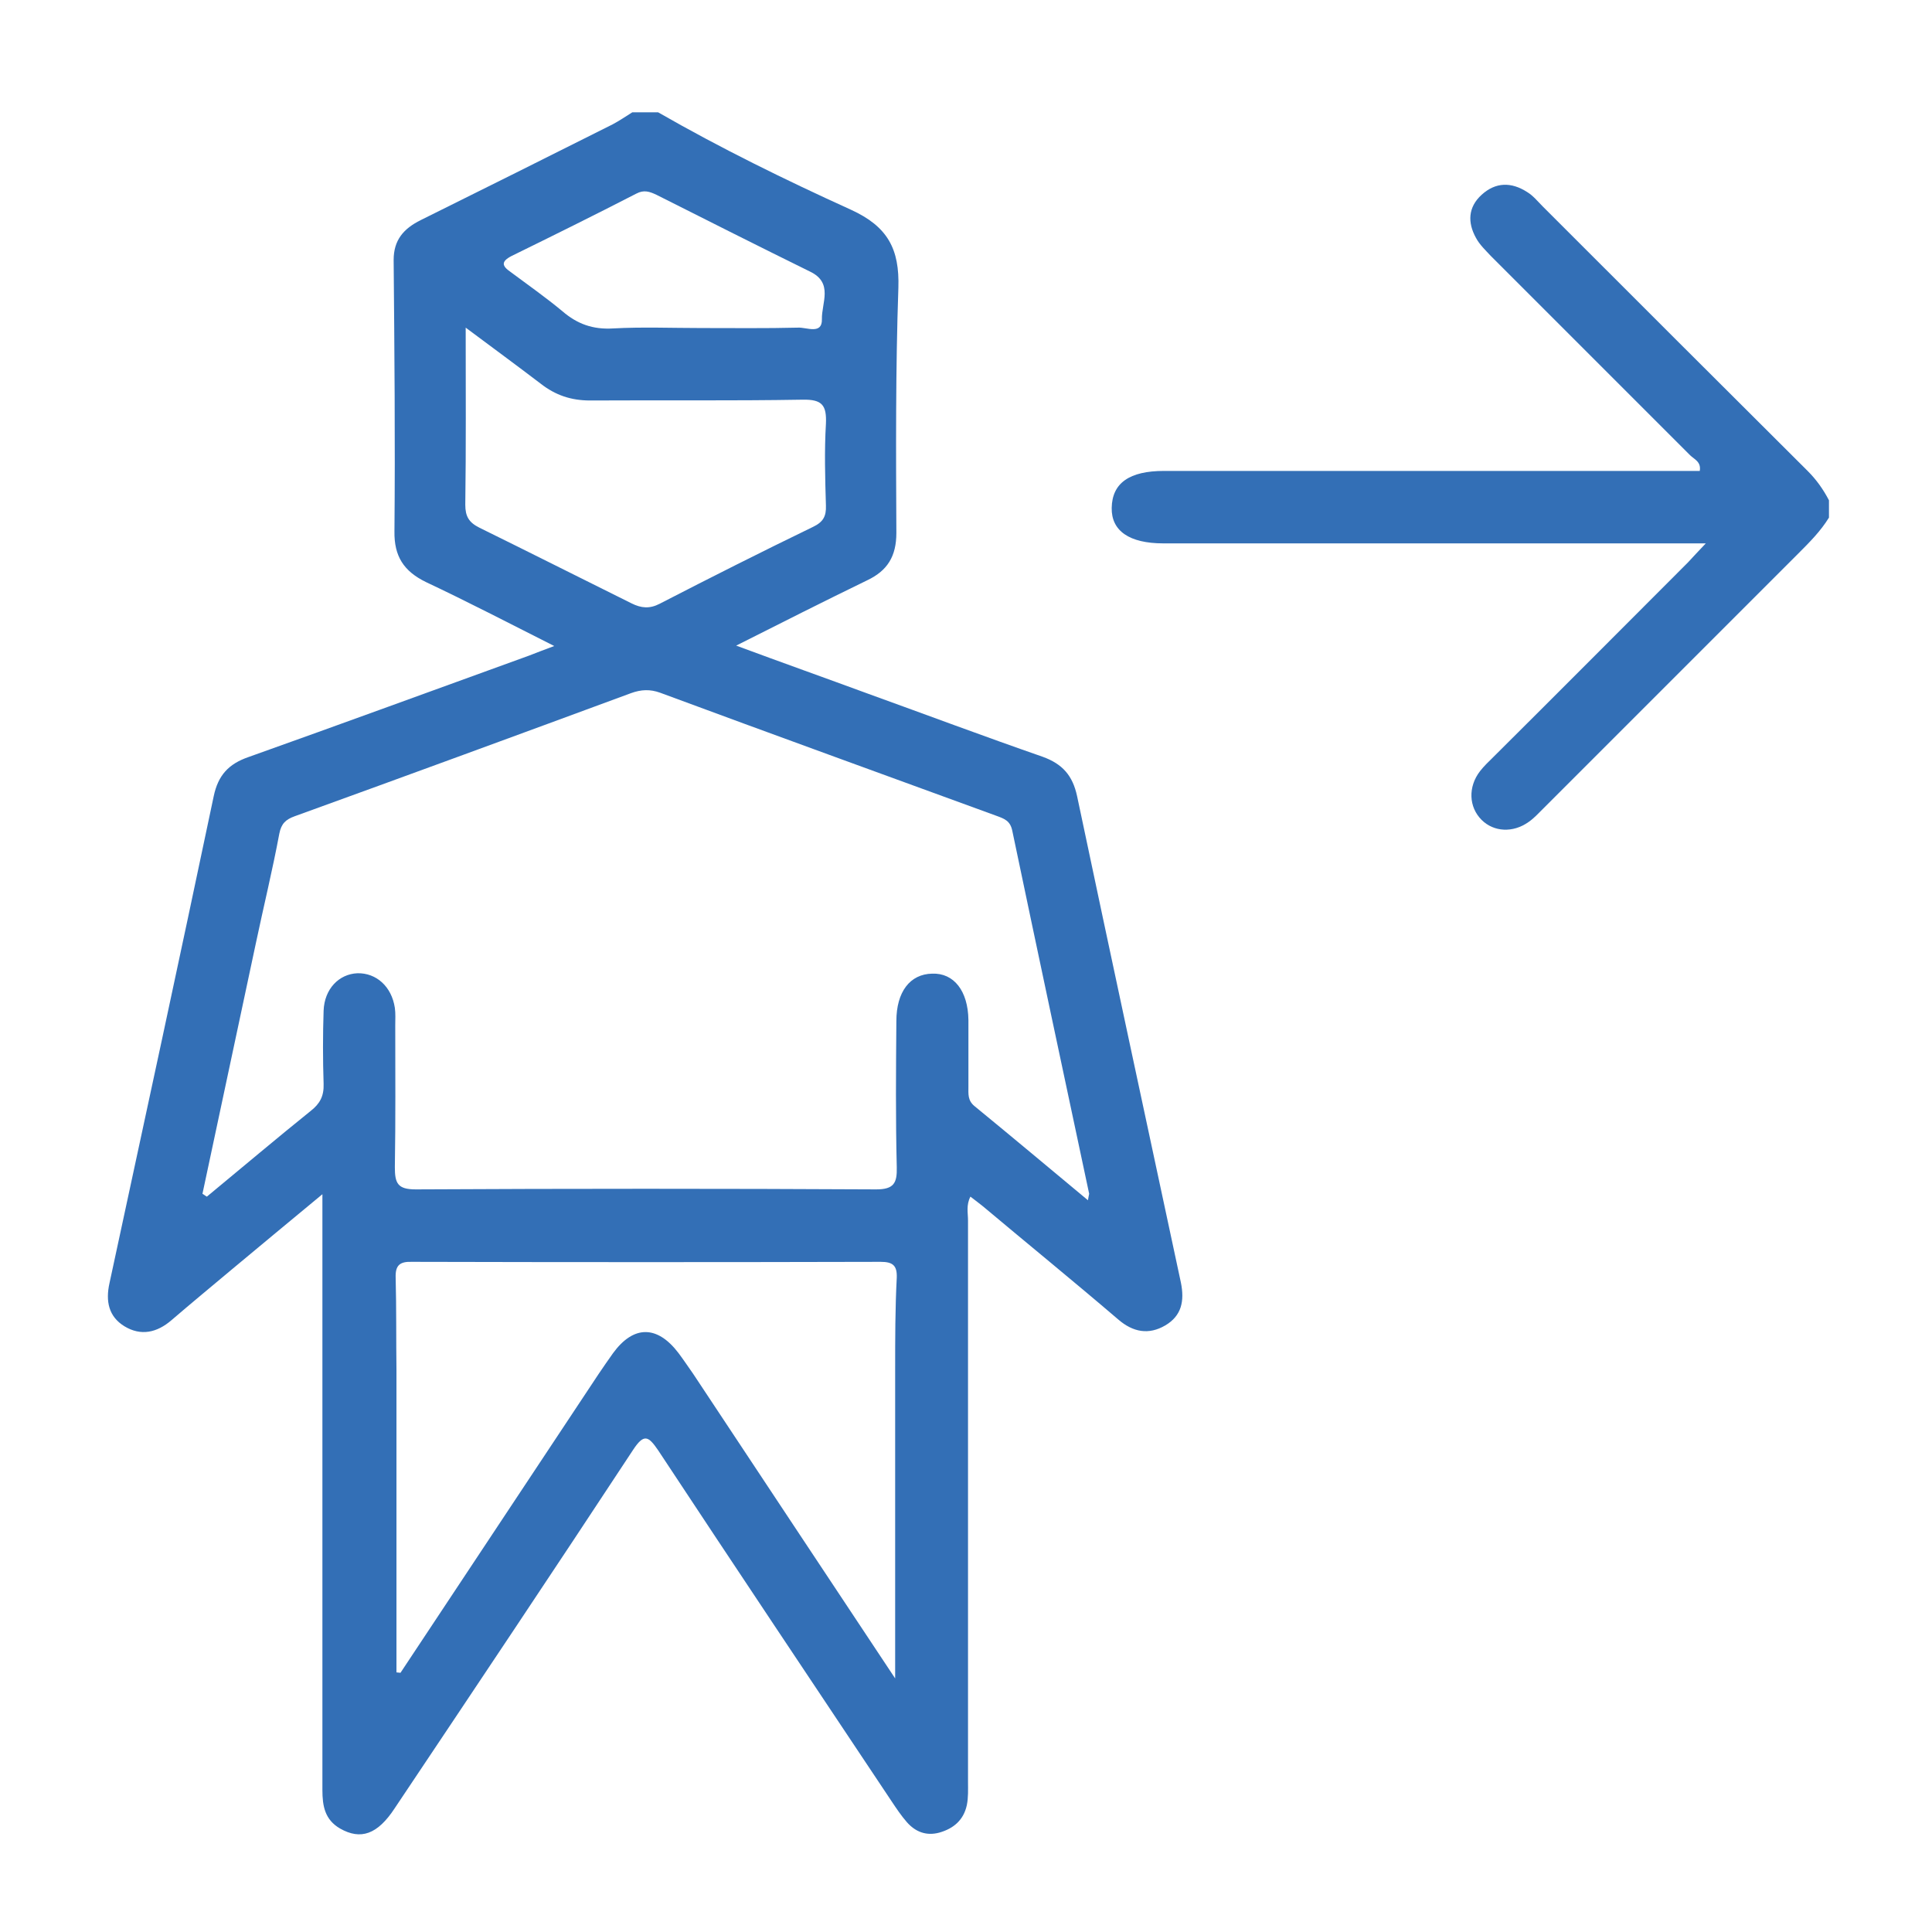 <?xml version="1.0" encoding="utf-8"?>
<!-- Generator: Adobe Illustrator 26.0.1, SVG Export Plug-In . SVG Version: 6.00 Build 0)  -->
<svg version="1.1" id="Layer_1" xmlns="http://www.w3.org/2000/svg" xmlns:xlink="http://www.w3.org/1999/xlink" x="0px" y="0px"
	 viewBox="0 0 48 48" style="enable-background:new 0 0 48 48;" xml:space="preserve">
<style type="text/css">
	.st0{fill:#336FB6;}
</style>
<g>
	<path class="st0" d="M26.76,19.78c-0.11-0.51-0.36-0.8-0.86-0.98c-1.44-0.5-2.88-1.04-4.32-1.56c-1.06-0.39-2.13-0.77-3.29-1.2
		c1.15-0.58,2.2-1.11,3.25-1.62c0.51-0.24,0.73-0.6,0.73-1.18c-0.01-2.03-0.02-4.06,0.05-6.09c0.03-0.96-0.26-1.52-1.18-1.94
		c-1.63-0.74-3.24-1.53-4.79-2.42c-0.21,0-0.43,0-0.64,0c-0.16,0.1-0.32,0.21-0.49,0.3c-1.59,0.8-3.18,1.59-4.77,2.38
		c-0.42,0.21-0.67,0.49-0.67,0.99C9.8,8.71,9.82,10.95,9.8,13.2c-0.01,0.62,0.23,0.99,0.78,1.26c1.04,0.49,2.06,1.02,3.19,1.59
		c-0.27,0.1-0.45,0.17-0.63,0.24c-2.32,0.84-4.64,1.69-6.97,2.52c-0.49,0.17-0.75,0.45-0.86,0.97c-0.85,4.04-1.72,8.07-2.59,12.1
		c-0.1,0.45-0.02,0.83,0.37,1.07C3.5,33.2,3.9,33.11,4.26,32.8c0.5-0.43,1.01-0.85,1.51-1.27c0.72-0.6,1.43-1.19,2.24-1.86
		c0,0.31,0,0.5,0,0.69c0,4.7,0,9.41,0,14.11c0,0.4,0.06,0.74,0.44,0.96c0.51,0.29,0.93,0.15,1.36-0.51c1.98-2.96,3.96-5.92,5.92-8.9
		c0.27-0.41,0.38-0.34,0.62,0.01c1.92,2.91,3.86,5.81,5.8,8.72c0.12,0.18,0.24,0.36,0.38,0.52c0.21,0.24,0.48,0.35,0.81,0.26
		c0.35-0.1,0.6-0.31,0.68-0.68c0.04-0.19,0.03-0.39,0.03-0.58c0-4.65,0-9.3,0-13.95c0-0.18-0.05-0.38,0.06-0.59
		c0.12,0.09,0.22,0.17,0.31,0.24c1.12,0.94,2.25,1.86,3.36,2.81c0.37,0.32,0.76,0.39,1.17,0.15c0.41-0.24,0.48-0.61,0.39-1.06
		C28.48,27.85,27.61,23.81,26.76,19.78z M12.71,6.36c1.04-0.51,2.07-1.02,3.1-1.55c0.19-0.1,0.33-0.05,0.5,0.03
		c1.27,0.64,2.54,1.28,3.82,1.91c0.58,0.28,0.28,0.78,0.29,1.18c0.01,0.39-0.38,0.2-0.59,0.21c-0.8,0.02-1.6,0.01-2.41,0.01
		c-0.73,0-1.46-0.03-2.19,0.01c-0.5,0.03-0.89-0.11-1.26-0.43c-0.41-0.34-0.85-0.65-1.28-0.97C12.47,6.61,12.44,6.5,12.71,6.36z
		 M11.91,13.11c-0.26-0.13-0.35-0.28-0.35-0.57c0.02-1.42,0.01-2.85,0.01-4.4c0.67,0.5,1.27,0.94,1.86,1.39
		c0.37,0.29,0.76,0.42,1.23,0.42c1.76-0.01,3.52,0.01,5.28-0.02c0.49-0.01,0.6,0.14,0.58,0.6c-0.04,0.67-0.02,1.35,0,2.03
		c0.01,0.27-0.07,0.41-0.32,0.53c-1.28,0.62-2.55,1.26-3.81,1.91c-0.25,0.13-0.46,0.11-0.7-0.01
		C14.42,14.36,13.17,13.73,11.91,13.11z M22.24,34.03L22.24,34.03c0,2.5,0,5,0,7.67c-1.73-2.61-3.38-5.09-5.02-7.57
		c-0.12-0.17-0.24-0.35-0.36-0.51c-0.53-0.7-1.12-0.7-1.63,0c-0.12,0.17-0.24,0.34-0.36,0.52c-1.64,2.47-3.28,4.95-4.92,7.42
		c-0.03,0-0.07-0.01-0.1-0.01c0-2.5,0-5.01,0-7.51c-0.01-0.77,0-1.53-0.02-2.3c-0.01-0.3,0.1-0.4,0.4-0.39
		c3.88,0.01,7.77,0.01,11.65,0c0.3,0,0.41,0.09,0.4,0.39C22.24,32.5,22.24,33.26,22.24,34.03z M27.03,29.82
		c-0.95-0.79-1.88-1.57-2.82-2.34c-0.17-0.14-0.15-0.3-0.15-0.48c0-0.55,0-1.1,0-1.66c-0.01-0.72-0.36-1.17-0.9-1.15
		c-0.55,0.01-0.89,0.45-0.89,1.18c-0.01,1.21-0.02,2.42,0.01,3.63c0.01,0.39-0.07,0.55-0.51,0.55c-3.81-0.02-7.63-0.02-11.44,0
		c-0.45,0-0.52-0.15-0.52-0.55c0.02-1.18,0.01-2.35,0.01-3.53c0-0.14,0.01-0.29-0.01-0.43c-0.08-0.53-0.46-0.87-0.93-0.86
		c-0.46,0.02-0.82,0.39-0.84,0.93c-0.02,0.6-0.02,1.21,0,1.82c0.01,0.3-0.09,0.49-0.32,0.67c-0.87,0.7-1.72,1.42-2.58,2.13
		c-0.04-0.02-0.07-0.05-0.11-0.07c0.44-2.08,0.89-4.16,1.33-6.24c0.19-0.9,0.41-1.8,0.58-2.71c0.05-0.25,0.16-0.35,0.38-0.43
		c2.79-1.01,5.57-2.03,8.36-3.06c0.25-0.09,0.47-0.1,0.72-0.01c2.78,1.03,5.57,2.04,8.36,3.06c0.19,0.07,0.34,0.12,0.39,0.37
		c0.63,3.01,1.27,6.01,1.91,9.02C27.05,29.71,27.04,29.75,27.03,29.82z"/>
	<path class="st0" d="M44.91,11.7c-2.2-2.19-4.39-4.38-6.58-6.57c-0.13-0.13-0.24-0.27-0.39-0.36c-0.39-0.25-0.78-0.25-1.13,0.07
		c-0.34,0.31-0.35,0.69-0.14,1.07c0.09,0.17,0.24,0.31,0.37,0.45c1.65,1.65,3.3,3.3,4.95,4.95c0.1,0.1,0.28,0.16,0.24,0.39
		c-0.2,0-0.4,0-0.59,0c-4.24,0-8.48,0-12.72,0c-0.86,0-1.29,0.3-1.3,0.92c-0.01,0.57,0.44,0.88,1.28,0.88c4.28,0,8.55,0,12.83,0
		c0.18,0,0.37,0,0.65,0c-0.2,0.21-0.32,0.34-0.44,0.47c-1.61,1.61-3.22,3.23-4.84,4.84c-0.11,0.11-0.23,0.22-0.33,0.35
		c-0.3,0.39-0.28,0.89,0.04,1.21c0.3,0.3,0.78,0.33,1.17,0.05c0.13-0.09,0.24-0.21,0.35-0.32c2.12-2.12,4.23-4.23,6.35-6.35
		c0.28-0.28,0.55-0.55,0.76-0.89c0-0.14,0-0.29,0-0.43C45.3,12.16,45.13,11.92,44.91,11.7z"/>
</g>
</svg>

